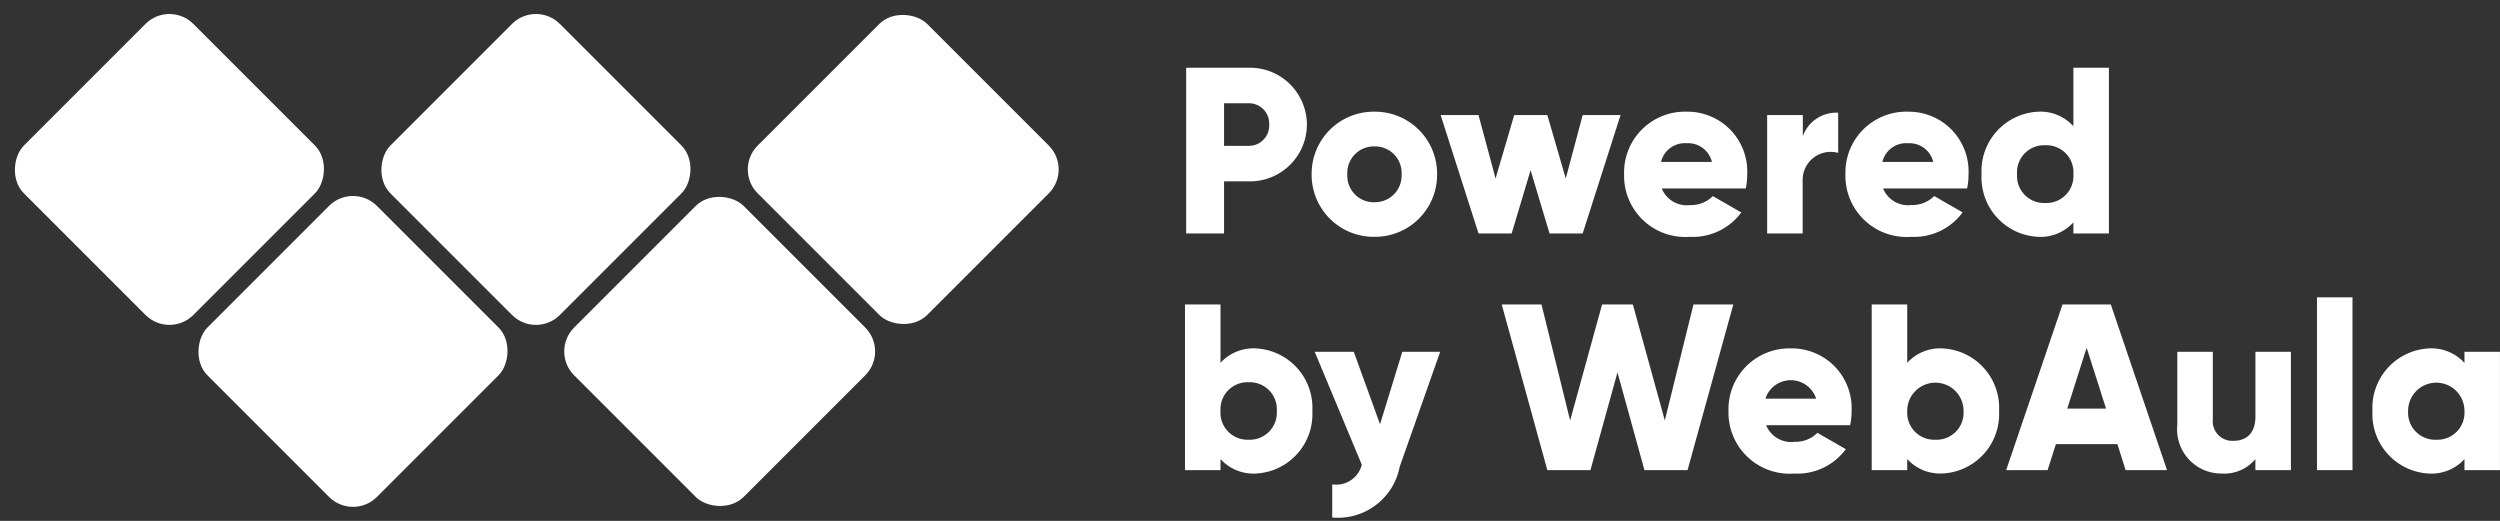 <svg xmlns="http://www.w3.org/2000/svg" width="73.927" height="15.403" viewBox="0 0 73.927 15.403">
  <rect x="0" y="0" width="73.927" height="15.403" fill="#333333" stroke="none"/>
  <g id="Group_2" data-name="Group 2" transform="translate(-67.672 -66.597)">
    <rect id="Rectangle_17" data-name="Rectangle 17" width="7.086" height="7.086" rx="1" transform="translate(72.682 66.597) rotate(45)" fill="#fff"/>
    <rect id="Rectangle_18" data-name="Rectangle 18" width="7.086" height="7.086" rx="1" transform="translate(99.392 71.608) rotate(135)" fill="#fff"/>
    <rect id="Rectangle_20" data-name="Rectangle 20" width="7.086" height="7.086" rx="1" transform="translate(78.11 71.978) rotate(45)" fill="#fff"/>
    <rect id="Rectangle_22" data-name="Rectangle 22" width="7.086" height="7.086" rx="1" transform="translate(93.964 76.989) rotate(135)" fill="#fff"/>
    <rect id="Rectangle_23" data-name="Rectangle 23" width="7.086" height="7.086" rx="1" transform="translate(83.52 66.597) rotate(45)" fill="#fff"/>
    <path id="Path_2" data-name="Path 2" d="M2.275-4.9H.42V0H1.54V-1.54h.735A1.684,1.684,0,0,0,3.99-3.22,1.684,1.684,0,0,0,2.275-4.9Zm0,2.31H1.54V-3.85h.735a.6.6,0,0,1,.6.63A.6.6,0,0,1,2.275-2.59ZM5.985.1A1.835,1.835,0,0,0,7.84-1.75,1.835,1.835,0,0,0,5.985-3.6,1.835,1.835,0,0,0,4.13-1.75,1.835,1.835,0,0,0,5.985.1Zm0-1.022a.785.785,0,0,1-.8-.826.785.785,0,0,1,.8-.826.785.785,0,0,1,.805.826A.785.785,0,0,1,5.985-.924ZM12.145-3.5l-.5,1.876L11.1-3.5h-.98L9.569-1.624,9.065-3.5H7.945L9.065,0h.98l.56-1.869L11.165,0h.98l1.12-3.5Zm2.338,2.17h2.485a2.035,2.035,0,0,0,.042-.42A1.767,1.767,0,0,0,15.232-3.6,1.8,1.8,0,0,0,13.37-1.75,1.808,1.808,0,0,0,15.309.1a1.776,1.776,0,0,0,1.526-.721l-.84-.483a.914.914,0,0,1-.672.266A.8.8,0,0,1,14.483-1.33Zm-.021-.784a.723.723,0,0,1,.763-.553.721.721,0,0,1,.742.553Zm4.193-.763V-3.5H17.6V0h1.05V-1.582a.828.828,0,0,1,1.05-.8V-3.57A1.051,1.051,0,0,0,18.655-2.877ZM21.028-1.33h2.485a2.035,2.035,0,0,0,.042-.42A1.767,1.767,0,0,0,21.777-3.6,1.8,1.8,0,0,0,19.915-1.75,1.808,1.808,0,0,0,21.854.1,1.776,1.776,0,0,0,23.38-.623l-.84-.483a.914.914,0,0,1-.672.266A.8.8,0,0,1,21.028-1.33Zm-.021-.784a.723.723,0,0,1,.763-.553.721.721,0,0,1,.742.553ZM26.656-4.9v1.729A1.315,1.315,0,0,0,25.613-3.6,1.758,1.758,0,0,0,23.94-1.75,1.758,1.758,0,0,0,25.613.1a1.315,1.315,0,0,0,1.043-.427V0h1.05V-4.9Zm-.833,4a.8.8,0,0,1-.833-.854.8.8,0,0,1,.833-.854.8.8,0,0,1,.833.854A.8.8,0,0,1,25.823-.9ZM2.478,3.4a1.315,1.315,0,0,0-1.043.427V2.1H.385V7h1.05V6.671A1.315,1.315,0,0,0,2.478,7.1,1.758,1.758,0,0,0,4.151,5.25,1.758,1.758,0,0,0,2.478,3.4Zm-.21,2.7a.8.8,0,0,1-.833-.854A.8.8,0,0,1,2.268,4.4.8.8,0,0,1,3.1,5.25.8.8,0,0,1,2.268,6.1ZM6.811,3.5,6.153,5.642,5.376,3.5H4.221L5.614,6.839a.78.78,0,0,1-.875.581V8.4a1.859,1.859,0,0,0,1.995-1.5L7.931,3.5ZM11.1,7h1.274l.8-2.891L13.972,7h1.274L16.6,2.1H15.421l-.847,3.43L13.629,2.1h-.91l-.945,3.43L10.927,2.1H9.751ZM17.57,5.67h2.485a2.035,2.035,0,0,0,.042-.42A1.767,1.767,0,0,0,18.319,3.4,1.8,1.8,0,0,0,16.457,5.25,1.808,1.808,0,0,0,18.4,7.1a1.776,1.776,0,0,0,1.526-.721l-.84-.483a.914.914,0,0,1-.672.266A.8.8,0,0,1,17.57,5.67Zm-.021-.784a.788.788,0,0,1,1.5,0ZM22.785,3.4a1.315,1.315,0,0,0-1.043.427V2.1h-1.05V7h1.05V6.671a1.315,1.315,0,0,0,1.043.427A1.758,1.758,0,0,0,24.458,5.25,1.758,1.758,0,0,0,22.785,3.4Zm-.21,2.7a.8.8,0,0,1-.833-.854.833.833,0,1,1,1.666,0A.8.8,0,0,1,22.575,6.1ZM28.2,7h1.225L27.762,2.1H26.334L24.668,7h1.225l.245-.77h1.82ZM26.474,5.18l.574-1.8.574,1.8ZM32.039,3.5V5.411c0,.5-.266.721-.651.721a.577.577,0,0,1-.609-.637V3.5h-1.05V5.649A1.309,1.309,0,0,0,31.038,7.1a1.2,1.2,0,0,0,1-.427V7h1.05V3.5ZM33.859,7h1.05V1.89h-1.05ZM38.22,3.5v.329A1.315,1.315,0,0,0,37.177,3.4,1.758,1.758,0,0,0,35.5,5.25,1.758,1.758,0,0,0,37.177,7.1a1.315,1.315,0,0,0,1.043-.427V7h1.05V3.5Zm-.833,2.6a.8.8,0,0,1-.833-.854.833.833,0,1,1,1.666,0A.8.8,0,0,1,37.387,6.1Z" transform="translate(102.328 73.5)" fill="#fff"/>
  </g>
</svg>
